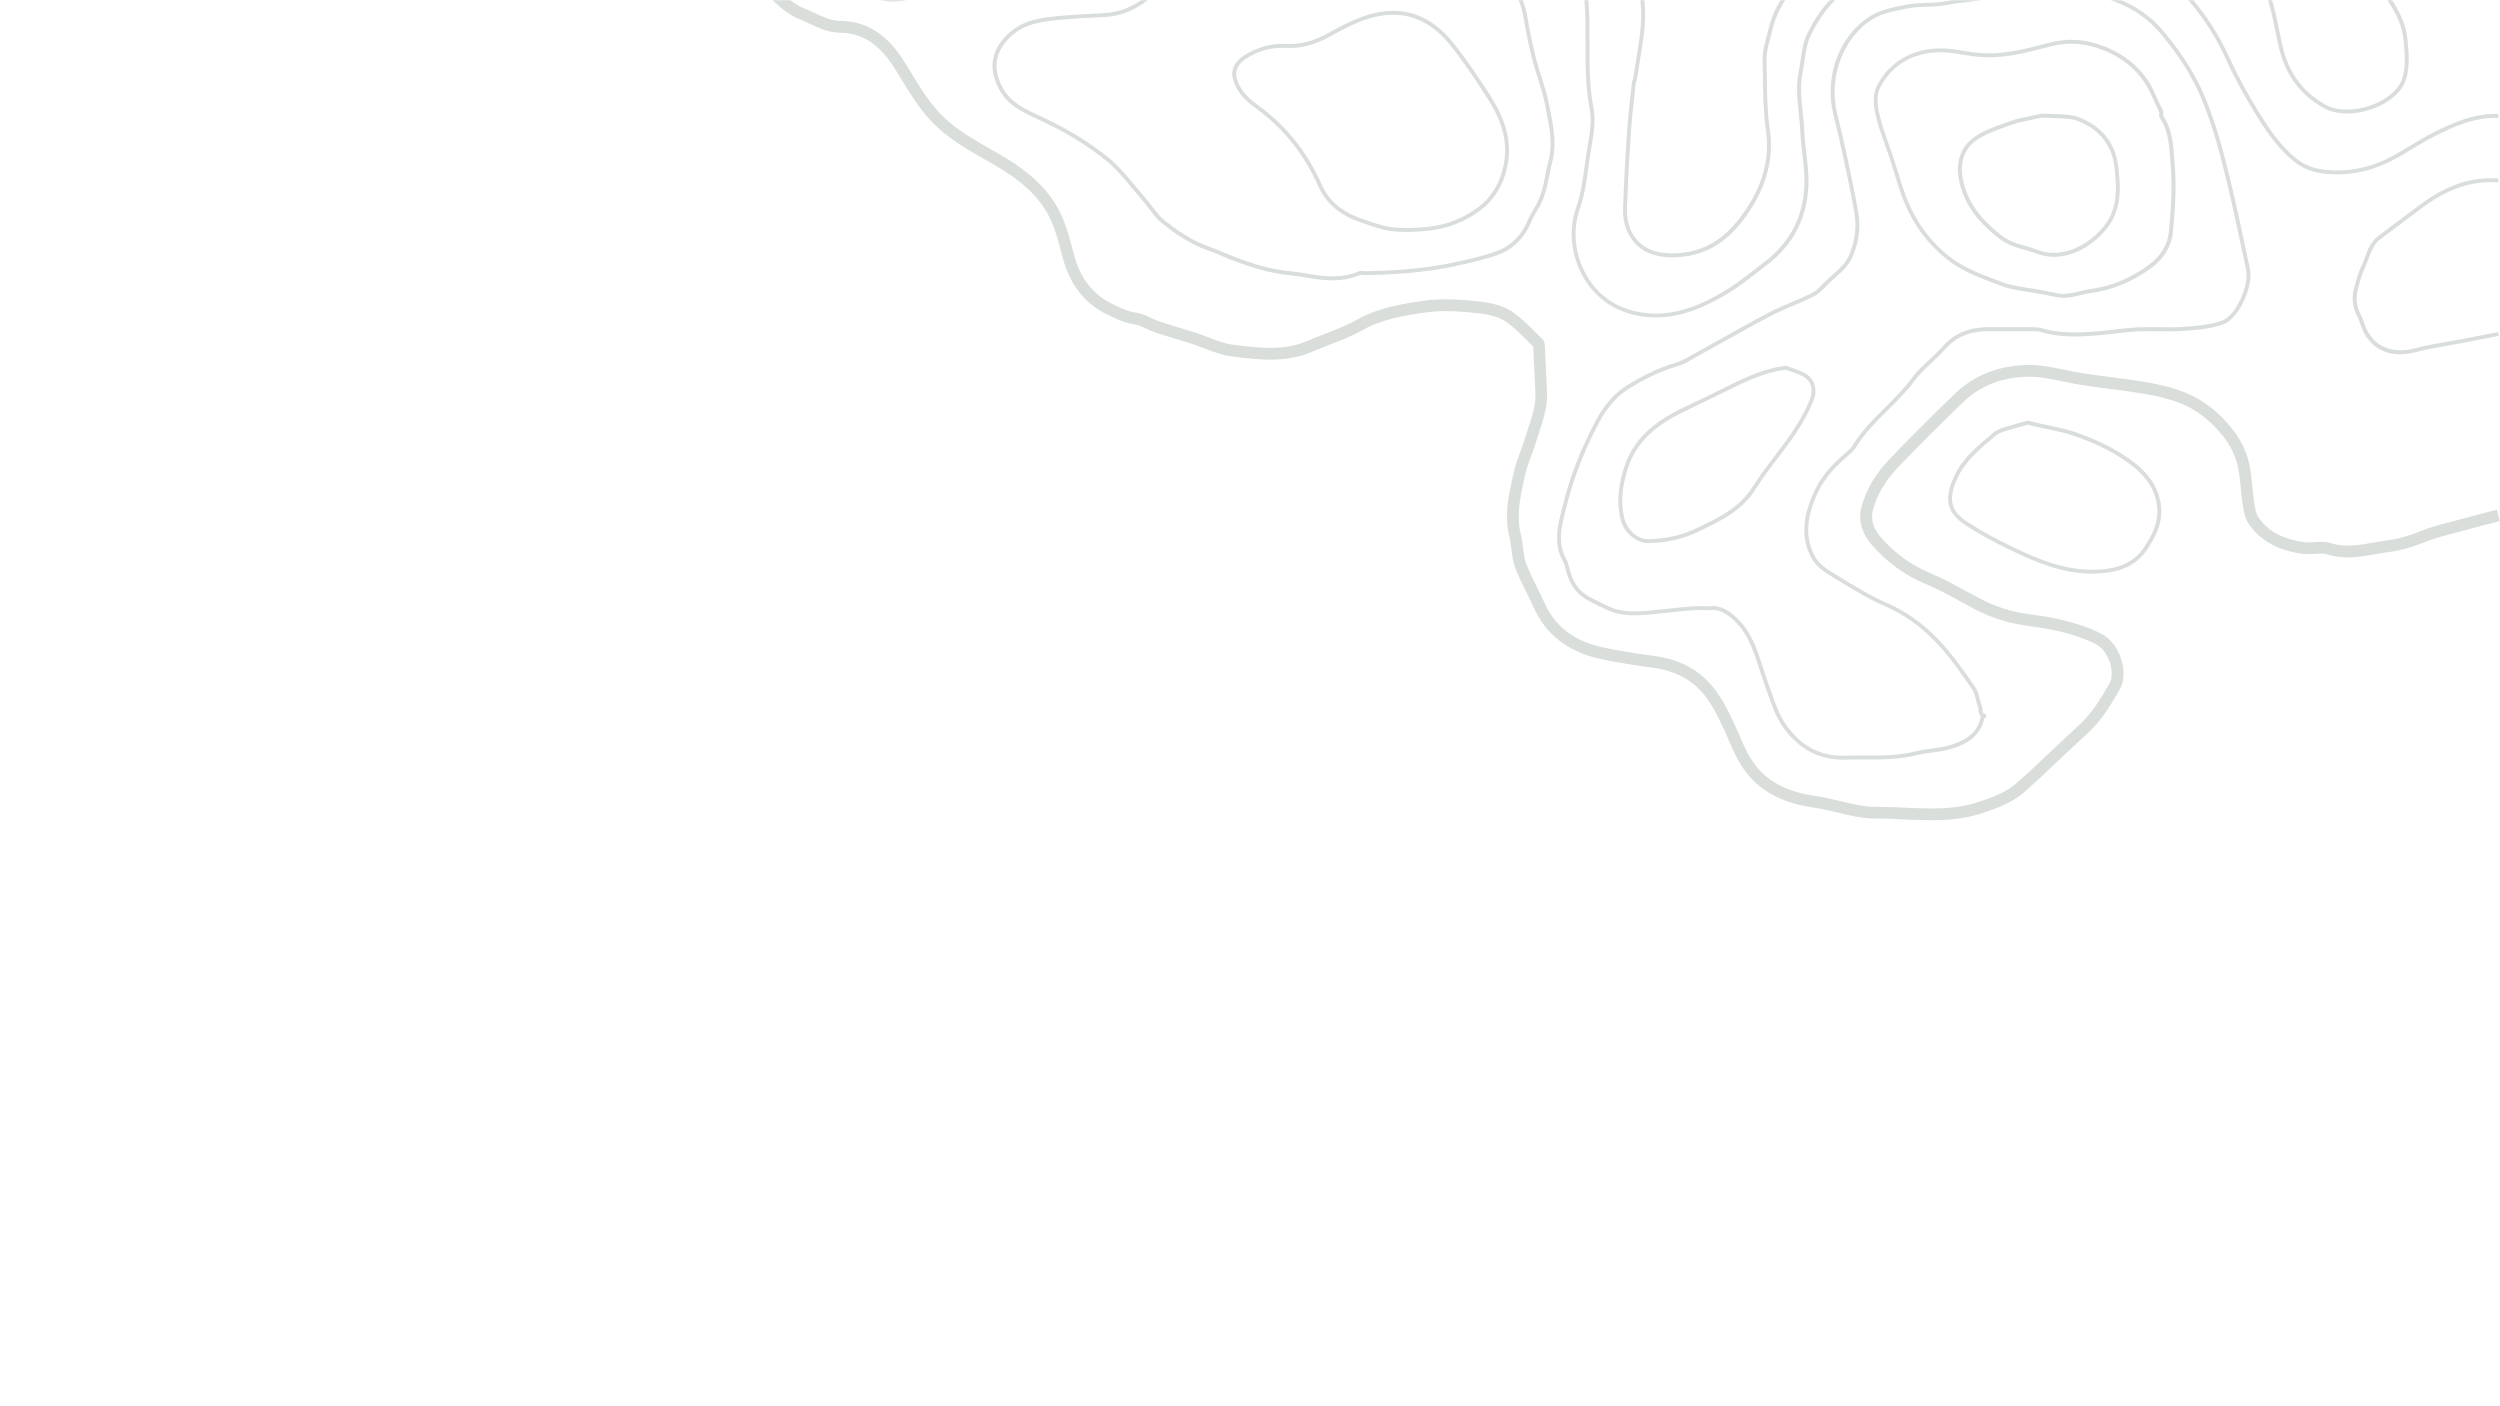 <svg version="1.0" preserveAspectRatio="xMidYMid meet" height="1080" viewBox="0 0 1440 810" zoomAndPan="magnify" width="1920" xmlns:xlink="http://www.w3.org/1999/xlink" xmlns="http://www.w3.org/2000/svg"><defs><filter id="7c07db7b59" height="100%" width="100%" y="0%" x="0%"><feColorMatrix color-interpolation-filters="sRGB" values="0 0 0 0 1 0 0 0 0 1 0 0 0 0 1 0 0 0 1 0"></feColorMatrix></filter><mask id="9ca6288cc1"><g filter="url(#7c07db7b59)"><rect fill-opacity="0.17" height="972" y="-81" fill="#000000" width="1728" x="-144"></rect></g></mask><clipPath id="6ae2b6ba35"><path clip-rule="nonzero" d="M 0.449 0 L 1075.949 0 L 1075.949 472.5 L 0.449 472.5 Z M 0.449 0"></path></clipPath><clipPath id="e29941edb2"><path clip-rule="nonzero" d="M 532 0 L 933 0 L 933 438 L 532 438 Z M 532 0"></path></clipPath><clipPath id="bc3c6b9c2f"><path clip-rule="nonzero" d="M 529 0 L 1075.949 0 L 1075.949 183 L 529 183 Z M 529 0"></path></clipPath><clipPath id="776eb842e4"><path clip-rule="nonzero" d="M 207 0 L 532 0 L 532 162 L 207 162 Z M 207 0"></path></clipPath><clipPath id="c1f3a5a44c"><path clip-rule="nonzero" d="M 909 0 L 1024 0 L 1024 66 L 909 66 Z M 909 0"></path></clipPath><clipPath id="9d7ed99945"><path clip-rule="nonzero" d="M 991 102 L 1075.949 102 L 1075.949 205 L 991 205 Z M 991 102"></path></clipPath><clipPath id="25c5ea263b"><path clip-rule="nonzero" d="M 89 0 L 274 0 L 274 1 L 89 1 Z M 89 0"></path></clipPath><clipPath id="65724f41f1"><path clip-rule="nonzero" d="M 566 0 L 715 0 L 715 149 L 566 149 Z M 566 0"></path></clipPath><clipPath id="930d52c4da"><rect height="474" y="0" width="1076" x="0"></rect></clipPath></defs><g mask="url(#9ca6288cc1)"><g transform="matrix(1, 0, 0, 1, 364, 0)"><g clip-path="url(#930d52c4da)"><g clip-path="url(#6ae2b6ba35)"><path fill-rule="nonzero" fill-opacity="1" d="M 748.246 472.453 C 743 472.453 737.797 472.207 732.664 471.98 C 727.418 471.734 721.945 471.461 716.699 471.508 C 709.113 471.574 701.504 469.73 694.188 467.973 C 689.707 466.891 685.09 465.789 680.586 465.156 C 668.992 463.516 659.918 460.227 652.105 454.777 C 644.52 449.512 638.844 442.281 634.273 432.082 C 633.418 430.168 632.586 428.254 631.75 426.344 C 628.082 417.922 624.637 409.973 619.414 402.609 C 612.074 392.277 602.145 386.559 588.164 384.598 L 587.309 384.488 C 577.289 383.09 566.93 381.648 556.867 379.332 C 538.922 375.188 526.336 365.324 519.445 349.992 C 518.164 347.133 516.723 344.25 515.324 341.438 C 512.961 336.711 510.531 331.824 508.66 326.711 C 507.402 323.27 506.973 319.664 506.547 316.199 C 506.254 313.742 505.961 311.426 505.418 309.242 C 502.336 296.902 504.969 285.195 507.535 273.871 L 508.188 271.012 C 508.977 267.406 510.328 263.871 511.609 260.449 C 512.535 257.973 513.504 255.43 514.246 252.93 C 514.898 250.723 515.598 248.539 516.34 246.355 C 518.613 239.445 520.773 232.938 520.371 225.914 C 520.098 220.938 519.875 215.961 519.648 210.984 C 519.492 207.539 519.355 204.094 519.176 200.652 L 519.152 200.27 C 519.152 200.086 519.133 199.84 519.133 199.637 C 517.938 198.465 516.746 197.297 515.551 196.102 C 511.68 192.23 508.008 188.559 503.844 185.59 C 497.965 181.398 490.199 180.656 482.703 179.961 L 482.047 179.891 C 472.211 178.969 464.441 178.969 457.598 179.914 C 444.652 181.691 432.086 183.832 420.828 190.16 C 414.637 193.625 408.043 196.172 401.668 198.648 C 398.426 199.887 395.094 201.191 391.898 202.562 C 376.566 209.184 361.141 207.246 346.238 205.379 L 345.312 205.266 C 339.797 204.566 334.551 202.562 329.508 200.605 C 327.121 199.684 324.668 198.738 322.281 197.973 C 319.355 197.027 316.406 196.148 313.457 195.27 C 309.559 194.098 305.531 192.906 301.59 191.578 C 299.723 190.945 297.965 190.113 296.277 189.324 C 293.914 188.199 291.66 187.141 289.5 186.828 C 283.441 185.949 278.445 183.492 273.605 181.109 C 260.637 174.715 252.305 164.086 248.16 148.574 L 247.418 145.805 C 245.301 137.742 243.094 129.414 239.109 122.547 C 233.055 112.074 223.621 103.52 208.512 94.852 C 207.117 94.043 205.719 93.254 204.324 92.465 C 194.98 87.152 185.32 81.66 177.016 74.316 C 167.578 65.988 161.164 55.43 154.926 45.207 C 153.867 43.496 152.832 41.762 151.75 40.051 C 142.812 25.664 132.727 18.93 119.984 18.863 C 113.5 18.84 107.871 16.23 102.422 13.707 C 100.531 12.828 98.75 11.996 96.926 11.277 C 89.34 8.258 83.801 2.855 78.422 -2.367 C 77.34 -3.402 76.281 -4.461 75.18 -5.477 C 71.957 -8.492 68.805 -11.598 65.633 -14.684 C 60.184 -19.996 54.555 -25.492 48.746 -30.535 C 41.203 -37.152 31.047 -38.754 21.254 -40.285 C 16.391 -41.051 11.527 -42.039 6.82 -43.008 C 4.684 -43.438 2.566 -43.863 0.449 -44.27 L 1.734 -50.91 C 3.871 -50.484 6.012 -50.055 8.152 -49.629 C 12.789 -48.684 17.586 -47.715 22.289 -46.969 C 32.535 -45.348 44.152 -43.527 53.18 -35.715 C 59.125 -30.559 64.844 -24.973 70.359 -19.594 C 73.488 -16.531 76.617 -13.469 79.816 -10.473 C 80.941 -9.414 82.023 -8.355 83.125 -7.277 C 88.238 -2.301 93.078 2.406 99.406 4.926 C 101.387 5.715 103.344 6.617 105.234 7.492 C 110.234 9.812 114.961 11.996 119.984 12.02 C 140.043 12.133 150.988 25.977 157.449 36.402 C 158.527 38.137 159.586 39.871 160.645 41.625 C 166.883 51.871 172.781 61.531 181.426 69.184 C 189.219 76.074 198.562 81.387 207.613 86.523 C 209.031 87.332 210.426 88.121 211.844 88.93 C 221.887 94.695 236.25 104.105 244.918 119.102 C 249.355 126.758 251.652 135.535 253.902 144.023 L 254.625 146.773 C 258.227 160.281 265.41 169.512 276.531 175.008 C 280.898 177.145 285.402 179.375 290.422 180.094 C 293.574 180.566 296.391 181.871 299.113 183.18 C 300.711 183.922 302.199 184.641 303.707 185.137 C 307.535 186.422 311.52 187.613 315.348 188.762 C 318.34 189.664 321.336 190.543 324.309 191.508 C 326.898 192.344 329.441 193.332 331.918 194.277 C 336.805 196.172 341.418 197.949 346.125 198.535 L 347.047 198.648 C 361.707 200.469 375.551 202.203 389.195 196.328 C 392.527 194.887 395.93 193.582 399.215 192.297 C 405.363 189.91 411.734 187.457 417.496 184.215 C 429.789 177.301 443.031 175.051 456.652 173.16 C 464.016 172.148 472.277 172.125 482.656 173.113 L 483.309 173.184 C 491.301 173.926 500.375 174.781 507.738 180.027 C 512.355 183.312 516.406 187.367 520.301 191.262 C 521.609 192.566 522.938 193.895 524.266 195.156 C 525.75 196.598 525.84 198.602 525.887 199.93 L 525.906 200.246 C 526.09 203.711 526.223 207.156 526.379 210.625 C 526.605 215.578 526.809 220.531 527.078 225.484 C 527.527 233.77 525.074 241.223 522.711 248.426 C 522.012 250.543 521.316 252.66 520.707 254.777 C 519.918 257.523 518.906 260.203 517.914 262.793 C 516.652 266.148 515.461 269.301 514.762 272.43 L 514.109 275.312 C 511.723 285.871 509.27 296.77 511.949 307.551 C 512.602 310.164 512.918 312.797 513.23 315.344 C 513.613 318.586 513.996 321.625 514.988 324.348 C 516.723 329.098 518.973 333.602 521.359 338.375 C 522.777 341.234 524.266 344.184 525.594 347.18 C 531.625 360.664 542.344 369.02 558.352 372.688 C 568.125 374.941 578.324 376.359 588.207 377.754 L 589.062 377.867 C 605.004 380.098 616.395 386.715 624.883 398.672 C 630.512 406.598 634.273 415.266 637.922 423.617 C 638.754 425.508 639.562 427.398 640.418 429.293 C 644.52 438.457 649.312 444.578 655.934 449.195 C 662.957 454.082 670.836 456.941 681.512 458.426 C 686.328 459.102 691.102 460.25 695.738 461.375 C 702.898 463.086 709.676 464.73 716.453 464.73 C 716.77 464.73 717.082 464.73 717.398 464.73 C 722.602 464.73 727.867 464.977 732.957 465.203 C 748.066 465.902 762.316 466.555 776.547 461.625 C 783.438 459.238 791.25 456.535 797.035 451.492 C 804.082 445.367 811.016 438.793 817.703 432.445 C 822.793 427.625 828.039 422.648 833.328 417.855 C 840.648 411.258 845.621 403.105 850.938 393.898 C 852.602 391.016 852.781 386.648 851.453 382.191 C 849.922 377.102 846.793 372.824 843.234 371.047 C 830.605 364.672 816.645 362.195 804.645 360.598 C 793.254 359.09 783.121 355.938 773.664 350.984 C 770.871 349.52 768.102 348.012 765.355 346.504 C 758.805 342.922 752.051 339.207 745.16 336.348 C 733.184 331.375 723.051 324.035 714.223 313.945 C 708.281 307.148 706.211 299.559 708.215 291.996 C 710.801 282.27 716.117 273.105 724.062 264.773 C 735.367 252.91 747.773 240.48 762.047 226.746 C 772.945 216.254 786.812 210.691 803.293 210.242 C 810.949 210.016 818.246 211.57 825.312 213.035 C 828.285 213.664 831.371 214.293 834.387 214.789 C 840.266 215.734 846.297 216.523 852.129 217.266 C 858.75 218.121 865.57 219 872.305 220.148 C 881.355 221.703 888.492 223.594 894.773 226.137 C 904.996 230.258 914.113 237.371 921.902 247.234 C 926.16 252.637 929.402 258.965 931.047 265.043 C 932.395 270.086 932.891 275.289 933.363 280.332 C 933.633 283.145 933.906 286.074 934.332 288.863 L 934.398 289.359 C 934.871 292.469 935.344 295.688 936.742 297.734 C 942.258 306 950.77 310.637 963.535 312.324 C 965.223 312.551 967.09 312.414 969.094 312.258 C 972.156 312.031 975.309 311.785 978.395 312.797 C 986.637 315.457 994.648 314.035 1003.16 312.527 C 1005.863 312.055 1008.656 311.559 1011.469 311.199 C 1017.164 310.48 1023.133 308.812 1030.223 305.93 C 1035.672 303.727 1041.367 302.238 1046.906 300.797 C 1048.73 300.324 1050.555 299.852 1052.355 299.355 C 1057.445 297.961 1062.535 296.633 1067.645 295.305 L 1074.219 293.594 L 1075.93 300.121 L 1069.355 301.832 C 1064.289 303.141 1059.223 304.469 1054.156 305.863 C 1052.312 306.383 1050.465 306.855 1048.617 307.352 C 1043.305 308.746 1037.812 310.164 1032.77 312.215 C 1025.113 315.32 1018.605 317.121 1012.324 317.934 C 1009.691 318.27 1006.965 318.742 1004.355 319.215 C 995.414 320.793 986.184 322.434 976.344 319.262 C 974.5 318.676 972.137 318.855 969.613 319.035 C 967.363 319.215 965.02 319.371 962.656 319.059 C 948.023 317.098 937.711 311.359 931.137 301.52 C 928.906 298.207 928.297 294.043 927.734 290.395 L 927.668 289.902 C 927.219 286.906 926.926 283.891 926.656 280.984 C 926.184 276.008 925.754 271.305 924.539 266.824 C 923.141 261.621 920.328 256.152 916.637 251.445 C 909.59 242.508 901.395 236.113 892.273 232.418 C 886.465 230.078 879.754 228.301 871.199 226.836 C 864.625 225.711 857.848 224.832 851.32 224 C 845.441 223.234 839.34 222.445 833.375 221.477 C 830.223 220.961 827.07 220.305 824.008 219.652 C 817.008 218.191 810.387 216.816 803.566 216.996 C 788.84 217.402 776.457 222.332 766.82 231.609 C 752.637 245.277 740.273 257.637 729.062 269.434 C 721.926 276.934 717.152 285.105 714.855 293.727 C 713.414 299.176 714.898 304.332 719.402 309.488 C 727.531 318.789 736.828 325.543 747.84 330.113 C 755.066 333.105 761.98 336.914 768.688 340.582 C 771.414 342.066 774.137 343.578 776.906 345.02 C 785.641 349.609 795.055 352.516 805.637 353.91 C 818.176 355.578 832.836 358.211 846.367 365.035 C 851.59 367.668 855.957 373.363 858.008 380.277 C 859.898 386.582 859.469 392.793 856.879 397.297 C 851.273 407 845.984 415.648 837.945 422.898 C 832.699 427.625 827.477 432.578 822.434 437.375 C 815.676 443.77 808.699 450.387 801.539 456.625 C 794.762 462.523 786.297 465.449 778.82 468.039 C 768.598 471.551 758.355 472.453 748.246 472.453 Z M 748.246 472.453" fill="#1e3e24"></path></g><g clip-path="url(#e29941edb2)"><path fill-rule="nonzero" fill-opacity="1" d="M 697.359 437.555 C 683.289 437.555 671.715 431.207 662.914 418.688 C 658.836 412.879 656.539 406.258 654.336 399.863 C 653.703 398.02 653.051 396.172 652.375 394.348 C 651.25 391.332 650.258 388.223 649.289 385.207 C 645.711 373.996 642.332 363.414 632.742 355.711 C 629.32 352.941 626.145 351.164 621.957 351.41 C 620.133 351.523 618.266 351.48 616.488 351.434 C 614.504 351.391 612.48 351.344 610.496 351.5 C 606.152 351.863 601.715 352.336 597.438 352.809 C 594.535 353.121 591.605 353.461 588.68 353.73 C 579.832 354.586 569.789 355.555 560.492 350.758 C 559.164 350.082 557.836 349.453 556.484 348.824 C 553.961 347.652 551.371 346.414 548.965 344.906 C 542.996 341.078 539.328 335.223 537.438 326.488 C 537.121 325.07 536.469 323.719 535.746 322.254 C 535.16 321.062 534.555 319.824 534.148 318.516 C 531.402 309.715 533.562 301.27 535.68 293.098 L 536.379 290.352 C 540.43 274.117 546.578 258.379 555.133 242.281 C 560.133 232.871 566.234 226.094 573.773 221.543 C 580.824 217.312 590.277 212.043 600.883 209.027 C 604.281 208.059 607.57 206.188 610.746 204.367 C 611.602 203.871 612.457 203.398 613.312 202.926 C 618.266 200.199 623.219 197.43 628.148 194.66 C 636.816 189.797 645.777 184.754 654.762 180.07 C 659.176 177.754 663.812 175.793 668.316 173.879 C 671.984 172.328 675.77 170.707 679.371 168.949 C 681.984 167.664 684.234 165.348 686.395 163.074 C 688.086 161.34 689.75 159.852 691.395 158.414 C 695.469 154.809 699.32 151.41 701.414 146.164 C 704.633 138.125 705.488 130.223 704.047 122.051 C 702.18 111.625 700.016 101.246 698.328 93.387 C 696.012 82.559 694.008 73.824 692.023 65.875 C 686.555 43.969 695.535 20.125 713.391 9.184 C 719.289 5.559 726.539 4.16 733.543 2.809 L 734.309 2.652 C 738.27 1.887 742.367 1.754 746.332 1.617 C 748.648 1.551 751.035 1.461 753.332 1.258 C 754.953 1.121 756.555 0.785 758.242 0.445 C 759.816 0.133 761.438 -0.207 763.082 -0.363 C 771.684 -1.242 780.375 -2.637 788.773 -3.969 C 793.816 -4.777 798.836 -5.566 803.879 -6.262 C 816.645 -8.043 829.637 -7.637 841.457 -5.094 C 858.613 -1.398 872.145 6.141 881.668 17.332 C 893.016 30.641 901.258 43.832 906.82 57.68 C 912.672 72.223 916.727 87.105 921.004 104.984 C 924.066 117.75 926.836 130.809 929.516 143.441 C 930.324 147.266 931.137 151.117 931.969 154.945 C 934.039 164.605 925.82 183.809 916.23 187.008 C 909.004 189.414 901.102 190.113 893.625 190.609 C 888.941 190.926 884.191 190.855 879.598 190.789 C 875.703 190.723 871.695 190.676 867.777 190.832 C 863.453 191.035 859.043 191.555 854.785 192.07 C 851.859 192.434 848.934 192.77 846.004 193.02 C 834.41 194.008 823.062 194.641 811.691 191.309 C 810.5 190.945 809.102 190.789 807.414 190.766 C 800.121 190.723 790.551 190.676 781.004 190.742 C 770.422 190.832 762.633 194.145 756.484 201.168 C 754.078 203.914 751.352 206.461 748.719 208.891 C 745.297 212.066 741.738 215.375 738.992 219.09 C 734.375 225.328 728.859 230.844 723.5 236.156 C 716.836 242.797 709.945 249.664 704.926 257.863 C 703.73 259.797 701.953 261.305 700.219 262.77 L 699.59 263.309 C 691.711 270.043 686.215 276.887 682.84 284.273 C 676.176 298.84 675.793 310.5 681.668 320.949 C 683.828 324.777 688.309 327.793 691.484 329.73 L 695.719 332.32 C 704.477 337.676 713.527 343.215 722.984 347.336 C 733.969 352.133 743.766 359.113 752.906 368.68 C 760.133 376.246 766.281 385.051 772.223 393.539 L 773.754 395.723 C 775.105 397.656 775.691 400.023 776.254 402.316 C 776.613 403.805 776.996 405.336 777.582 406.688 C 777.898 407.406 777.941 408.219 777.965 408.984 C 778.055 410.559 778.121 411.121 779.18 411.211 L 779.879 411.211 L 779.945 413.465 C 779.699 413.484 779.449 413.484 779.227 413.465 L 779.09 413.465 C 776.816 424.246 768.891 428.348 761.414 430.934 C 757.227 432.375 752.996 432.938 748.898 433.457 C 745.812 433.863 742.91 434.223 740.027 434.965 C 729.961 437.531 719.785 437.488 709.945 437.465 C 706.32 437.465 702.605 437.441 698.938 437.555 C 698.395 437.531 697.879 437.555 697.359 437.555 Z M 622.723 349.094 C 627.496 349.094 631.055 351.391 634.184 353.91 C 644.293 362.039 647.941 373.453 651.477 384.488 C 652.422 387.48 653.41 390.566 654.516 393.539 C 655.191 395.383 655.844 397.254 656.496 399.098 C 658.656 405.359 660.887 411.82 664.781 417.383 C 673.562 429.879 684.707 435.754 698.848 435.281 C 702.562 435.168 706.32 435.168 709.945 435.191 C 719.652 435.215 729.668 435.258 739.465 432.758 C 742.48 431.992 745.59 431.59 748.582 431.207 C 752.566 430.688 756.664 430.148 760.652 428.773 C 770.602 425.328 775.375 420.625 776.93 412.629 C 775.824 411.684 775.734 410.086 775.691 409.074 C 775.668 408.488 775.625 407.902 775.488 407.543 C 774.836 406.035 774.43 404.391 774.047 402.812 C 773.508 400.629 773.012 398.559 771.906 396.98 L 770.379 394.797 C 764.5 386.379 758.398 377.641 751.285 370.211 C 742.348 360.867 732.801 354.047 722.082 349.363 C 712.492 345.176 703.371 339.613 694.547 334.211 L 690.312 331.645 C 686.914 329.57 682.141 326.352 679.707 322.051 C 673.449 310.906 673.789 298.613 680.789 283.324 C 684.301 275.648 689.977 268.535 698.125 261.598 L 698.777 261.059 C 700.379 259.707 702.02 258.336 703.012 256.691 C 708.168 248.246 715.148 241.289 721.926 234.559 C 727.215 229.289 732.688 223.84 737.191 217.738 C 740.07 213.844 743.695 210.488 747.188 207.227 C 749.777 204.816 752.453 202.316 754.797 199.66 C 761.305 192.207 769.883 188.539 780.98 188.449 C 790.527 188.379 800.121 188.426 807.414 188.469 C 809.305 188.469 810.902 188.695 812.301 189.102 C 823.289 192.297 834.41 191.691 845.781 190.723 C 848.684 190.473 851.59 190.137 854.492 189.777 C 858.793 189.258 863.25 188.738 867.664 188.539 C 871.648 188.355 875.703 188.426 879.621 188.469 C 884.168 188.539 888.875 188.605 893.469 188.312 C 900.785 187.816 908.531 187.141 915.508 184.824 C 923.996 181.984 931.652 164.133 929.762 155.371 C 928.93 151.547 928.117 147.695 927.309 143.867 C 924.629 131.258 921.859 118.199 918.797 105.457 C 914.543 87.668 910.512 72.879 904.703 58.469 C 899.23 44.867 891.125 31.879 879.938 18.75 C 870.727 7.945 857.602 0.648 840.961 -2.93 C 829.41 -5.43 816.691 -5.812 804.172 -4.078 C 799.152 -3.383 794.129 -2.57 789.109 -1.781 C 780.688 -0.434 771.953 0.941 763.309 1.844 C 761.777 2 760.199 2.316 758.691 2.629 C 757.004 2.969 755.27 3.328 753.512 3.484 C 751.125 3.688 748.719 3.777 746.375 3.848 C 742.504 3.98 738.496 4.094 734.715 4.836 L 733.949 4.996 C 727.148 6.324 720.102 7.695 714.539 11.098 C 697.789 21.363 689.031 44.664 694.188 65.312 C 696.168 73.281 698.195 82.043 700.512 92.914 C 702.203 100.797 704.387 111.199 706.254 121.668 C 707.785 130.289 706.883 138.578 703.508 147.02 C 701.211 152.738 696.977 156.5 692.879 160.102 C 691.281 161.52 689.637 162.961 688.152 164.516 C 685.699 167.059 683.312 169.535 680.363 170.977 C 676.691 172.777 672.887 174.398 669.195 175.953 C 664.734 177.844 660.121 179.801 655.797 182.074 C 646.859 186.758 637.922 191.781 629.254 196.645 C 624.32 199.414 619.367 202.184 614.414 204.906 C 613.559 205.379 612.727 205.852 611.871 206.348 C 608.582 208.215 605.184 210.176 601.516 211.211 C 591.156 214.16 581.879 219.316 574.945 223.48 C 567.762 227.805 561.934 234.312 557.113 243.34 C 548.648 259.281 542.59 274.84 538.562 290.914 L 537.863 293.66 C 535.746 301.879 533.742 309.645 536.309 317.844 C 536.672 318.988 537.211 320.094 537.797 321.266 C 538.539 322.773 539.305 324.328 539.664 326.016 C 541.422 334.145 544.777 339.547 550.223 343.016 C 552.5 344.453 555.02 345.648 557.473 346.797 C 558.848 347.449 560.223 348.078 561.57 348.777 C 570.309 353.258 579.969 352.336 588.523 351.504 C 591.426 351.23 594.332 350.895 597.234 350.578 C 601.535 350.105 605.973 349.609 610.363 349.273 C 612.434 349.117 614.551 349.16 616.578 349.207 C 618.332 349.25 620.133 349.273 621.867 349.184 C 622.137 349.094 622.43 349.094 622.723 349.094 Z M 622.723 349.094" fill="#1e3e24"></path></g><g clip-path="url(#bc3c6b9c2f)"><path fill-rule="nonzero" fill-opacity="1" d="M 589.875 182.797 C 589.062 182.797 588.23 182.773 587.398 182.75 C 568.641 181.941 554.031 172.598 546.262 156.43 C 540.609 144.699 539.73 131.305 543.832 119.664 C 546.598 111.762 547.746 103.297 548.852 95.102 C 549.055 93.637 549.258 92.148 549.457 90.688 C 549.75 88.547 550.113 86.41 550.496 84.27 C 551.734 76.977 553.016 69.434 551.621 62.363 C 549.211 49.98 549.258 37.418 549.301 25.281 C 549.324 17.805 549.367 10.059 548.805 2.496 C 547.93 -9.551 543.539 -21.98 535.387 -35.488 C 533.992 -37.809 532.551 -40.082 531.086 -42.379 L 529.082 -45.531 L 530.996 -46.723 L 532.977 -43.57 C 534.441 -41.273 535.906 -38.977 537.301 -36.637 C 545.652 -22.812 550.133 -10.066 551.035 2.336 C 551.598 9.992 551.555 17.781 551.531 25.305 C 551.484 37.348 551.418 49.801 553.805 61.957 C 555.27 69.434 553.961 77.18 552.68 84.676 C 552.316 86.793 551.957 88.93 551.664 91.047 C 551.461 92.512 551.262 93.996 551.059 95.461 C 549.934 103.77 548.785 112.348 545.926 120.473 C 542.027 131.551 542.883 144.34 548.266 155.531 C 555.672 170.887 569.586 179.777 587.465 180.566 C 603.992 181.289 618.176 174.242 629.836 167.262 C 635.266 163.996 640.422 160.012 645.418 156.137 C 647.488 154.539 649.562 152.941 651.656 151.363 C 667.688 139.434 675.68 123.133 675.363 102.914 C 675.297 98.207 674.734 93.434 674.172 88.84 C 673.699 84.789 673.18 80.602 673.043 76.523 C 672.91 72.855 672.504 69.117 672.121 65.492 C 671.266 57.633 670.387 49.508 672.078 41.176 C 672.504 39.039 672.84 36.785 673.156 34.602 C 673.922 29.355 674.711 23.93 676.961 19.336 C 683.762 5.422 692.609 -4.574 704.004 -11.238 C 716.41 -18.488 730.031 -21.957 741.738 -24.41 C 754.977 -27.18 767.316 -31.434 779.449 -37.445 L 781.949 -38.684 C 787.398 -41.434 793.051 -44.27 799.648 -45.621 C 810.094 -47.781 819.348 -45.012 828.285 -42.332 L 830.695 -41.613 C 833.352 -40.824 835.918 -39.719 838.418 -38.641 C 841.141 -37.469 843.957 -36.254 846.793 -35.512 C 857.824 -32.629 868.137 -27.629 877.438 -20.629 C 895.875 -6.715 910.195 11.297 920.035 32.914 C 924.945 43.699 930.934 54.73 938.363 66.617 C 943.449 74.77 949.824 84.066 958.582 91.184 C 962.926 94.719 968.172 96.902 974.16 97.668 C 987.445 99.355 1000.527 96.902 1013.066 90.371 C 1017.031 88.301 1020.949 85.938 1024.73 83.66 C 1028.965 81.094 1033.355 78.461 1037.855 76.188 C 1048.508 70.828 1061.07 65.156 1075.121 65.629 L 1075.027 67.879 C 1061.52 67.43 1049.273 72.945 1038.871 78.191 C 1034.434 80.422 1030.09 83.055 1025.879 85.574 C 1022.074 87.871 1018.109 90.258 1014.102 92.352 C 1001.156 99.109 987.625 101.652 973.867 99.895 C 967.453 99.086 961.844 96.742 957.164 92.938 C 948.156 85.621 941.629 76.121 936.449 67.812 C 928.973 55.832 922.941 44.711 917.984 33.836 C 908.328 12.559 894.234 -5.16 876.086 -18.828 C 867.035 -25.648 856.992 -30.535 846.23 -33.328 C 843.215 -34.113 840.332 -35.352 837.539 -36.57 C 835.109 -37.625 832.586 -38.707 830.066 -39.449 L 827.656 -40.172 C 818.582 -42.895 810.004 -45.441 800.121 -43.414 C 793.816 -42.105 788.301 -39.34 782.984 -36.66 L 780.488 -35.398 C 768.172 -29.297 755.676 -24.973 742.234 -22.18 C 730.707 -19.773 717.309 -16.371 705.172 -9.281 C 694.164 -2.84 685.609 6.84 679.012 20.328 C 676.918 24.605 676.152 29.852 675.41 34.938 C 675.094 37.145 674.754 39.441 674.305 41.625 C 672.707 49.598 673.562 57.566 674.395 65.246 C 674.801 68.914 675.207 72.695 675.34 76.434 C 675.5 80.422 675.992 84.562 676.465 88.57 C 677.031 93.23 677.594 98.07 677.684 102.891 C 677.996 123.875 669.711 140.781 653.074 153.188 C 651.004 154.742 648.93 156.34 646.883 157.941 C 641.84 161.836 636.637 165.887 631.078 169.195 C 619.66 175.93 605.949 182.797 589.875 182.797 Z M 589.875 182.797" fill="#1e3e24"></path></g><g clip-path="url(#776eb842e4)"><path fill-rule="nonzero" fill-opacity="1" d="M 403.426 161.473 C 401.828 161.473 400.184 161.406 398.426 161.273 C 395.094 161.023 391.762 160.438 388.543 159.875 C 385.551 159.359 382.465 158.84 379.449 158.57 C 367.043 157.488 355.582 153.617 347.004 150.375 C 344.73 149.52 342.477 148.551 340.227 147.605 C 337.391 146.41 334.441 145.152 331.512 144.137 C 321.133 140.512 312.531 134.367 305.508 128.805 C 302.445 126.375 300.016 123.176 297.672 120.07 C 296.41 118.379 295.105 116.648 293.711 115.094 C 291.773 112.91 289.906 110.656 288.035 108.383 C 283.398 102.777 278.578 96.992 272.996 92.465 C 262.145 83.641 249.332 75.871 233.863 68.711 L 233.168 68.398 C 224.836 64.547 216.211 60.562 211.328 51.195 C 205.316 39.711 206.711 29.648 215.605 20.461 C 223.824 11.953 234.406 10.309 244.535 9.34 C 253.746 8.461 262.977 7.988 271.578 7.582 C 281.777 7.109 291.164 2.922 299.496 -4.867 C 305.418 -10.406 311.227 -16.281 316.855 -21.98 C 320.953 -26.145 325.207 -30.445 329.488 -34.566 C 333.156 -38.121 336.602 -41.723 338.355 -46.543 L 340.473 -45.777 C 338.559 -40.508 334.934 -36.703 331.062 -32.965 C 326.809 -28.848 322.574 -24.547 318.477 -20.402 C 312.848 -14.707 307.016 -8.809 301.051 -3.223 C 292.312 4.949 282.43 9.34 271.691 9.836 C 263.113 10.219 253.926 10.715 244.762 11.59 C 235.059 12.516 224.926 14.09 217.25 22.039 C 209.121 30.438 207.859 39.645 213.352 50.16 C 217.902 58.852 225.805 62.496 234.156 66.371 L 234.855 66.688 C 250.527 73.938 263.473 81.793 274.48 90.73 C 280.246 95.414 285.109 101.293 289.836 106.965 C 291.707 109.215 293.551 111.445 295.465 113.605 C 296.906 115.227 298.234 117.008 299.543 118.719 C 301.906 121.848 304.133 124.82 306.973 127.047 C 313.859 132.477 322.258 138.508 332.324 142.02 C 335.34 143.078 338.312 144.316 341.172 145.535 C 343.402 146.48 345.629 147.402 347.883 148.258 C 356.324 151.453 367.582 155.262 379.719 156.316 C 382.848 156.59 385.977 157.129 388.992 157.648 C 392.168 158.188 395.434 158.75 398.652 158.996 C 406.621 159.605 412.836 158.773 418.242 156.41 C 419.367 155.914 420.582 156.027 421.754 156.137 C 422.25 156.184 422.766 156.227 423.238 156.227 C 438.371 155.867 456.246 154.945 474.125 151.027 C 481.621 149.383 490.109 147.539 498.059 144.656 C 506.141 141.75 512.129 135.828 515.867 127.07 C 516.836 124.773 518.094 122.434 519.941 119.461 C 523.656 113.449 524.961 106.875 526.359 99.895 C 526.855 97.375 527.371 94.785 528.004 92.242 C 530.387 82.695 528.543 73.371 526.742 64.344 C 526.449 62.879 526.156 61.441 525.887 59.977 C 524.961 55 523.363 50.047 521.832 45.25 C 520.73 41.828 519.605 38.273 518.703 34.738 C 516.453 25.844 514.762 17.738 513.523 9.949 C 512.398 2.789 509.336 -4.125 504.18 -11.172 C 501.637 -14.66 498.215 -17.453 494.59 -20.379 C 492.562 -22.047 490.445 -23.758 488.531 -25.582 C 483.602 -30.309 478.738 -35.238 474.012 -39.992 C 471.938 -42.086 469.891 -44.156 467.797 -46.227 L 469.395 -47.828 C 471.465 -45.754 473.539 -43.66 475.609 -41.566 C 480.316 -36.816 485.18 -31.906 490.086 -27.203 C 491.934 -25.422 494.004 -23.734 496.008 -22.113 C 499.59 -19.211 503.281 -16.215 506.004 -12.477 C 511.387 -5.113 514.559 2.113 515.754 9.633 C 516.969 17.355 518.637 25.395 520.887 34.219 C 521.766 37.707 522.891 41.223 523.996 44.598 C 525.547 49.461 527.168 54.484 528.113 59.594 C 528.387 61.035 528.676 62.496 528.969 63.938 C 530.816 73.191 532.707 82.785 530.188 92.805 C 529.555 95.281 529.059 97.867 528.566 100.348 C 527.215 107.211 525.797 114.305 521.855 120.656 C 520.078 123.535 518.859 125.789 517.938 127.973 C 513.93 137.34 507.512 143.664 498.824 146.793 C 490.719 149.699 482.16 151.59 474.598 153.234 C 456.539 157.195 438.527 158.121 423.285 158.48 C 422.723 158.48 422.137 158.434 421.551 158.391 C 420.629 158.301 419.727 158.211 419.164 158.48 C 414.547 160.484 409.484 161.473 403.426 161.473 Z M 403.426 161.473" fill="#1e3e24"></path></g><g clip-path="url(#c1f3a5a44c)"><path fill-rule="nonzero" fill-opacity="1" d="M 987.875 65.379 C 982.875 65.379 978.281 64.367 974.633 62.34 C 960.789 54.684 952.23 43.043 948.496 26.766 C 947.82 23.793 947.211 20.777 946.582 17.762 C 944.777 8.891 942.934 -0.297 938.992 -8.648 L 938.699 -9.258 C 934.918 -17.316 931.336 -24.93 924.492 -30.805 C 920.754 -34 917.469 -37.785 914.27 -41.41 C 912.832 -43.055 911.41 -44.676 909.949 -46.273 L 911.594 -47.805 C 913.078 -46.203 914.52 -44.562 915.961 -42.895 C 919.09 -39.316 922.355 -35.602 925.957 -32.492 C 933.16 -26.301 937.012 -18.105 940.75 -10.18 L 941.043 -9.574 C 945.07 -0.973 946.965 8.348 948.785 17.355 C 949.395 20.352 950.004 23.344 950.68 26.293 C 954.281 41.918 962.453 53.062 975.715 60.402 C 982.355 64.074 992.938 64.027 1002.688 60.27 C 1011.223 56.98 1017.527 51.465 1019.574 45.5 C 1022.074 38.203 1021.059 28.859 1020.293 22.039 C 1019.238 12.336 1013.902 4.207 1008.766 -3.676 C 1006.988 -6.398 1005.164 -9.211 1003.5 -12.051 C 1000.078 -17.949 997.195 -24.254 994.402 -30.355 L 992.488 -34.496 C 991.137 -37.402 990.148 -40.395 989.562 -43.367 C 989.27 -44.855 988.797 -44.832 987.266 -44.766 L 986.613 -44.742 L 986.59 -46.992 L 987.219 -47.016 C 988.797 -47.082 991.16 -47.172 991.812 -43.82 C 992.355 -41.027 993.301 -38.211 994.559 -35.465 L 996.473 -31.301 C 999.242 -25.242 1002.102 -19.008 1005.48 -13.199 C 1007.102 -10.406 1008.926 -7.613 1010.68 -4.914 C 1015.973 3.172 1021.441 11.547 1022.57 21.77 C 1023.336 28.793 1024.395 38.453 1021.734 46.219 C 1019.438 52.906 1012.797 58.781 1003.52 62.363 C 998.273 64.367 992.871 65.379 987.875 65.379 Z M 987.875 65.379" fill="#1e3e24"></path></g><path fill-rule="nonzero" fill-opacity="1" d="M 824.57 171.562 C 823.199 171.562 821.801 171.426 820.383 171.109 C 818.246 170.617 816.082 170.211 813.945 169.805 L 811.805 169.398 C 809.395 168.926 806.898 168.543 804.465 168.184 C 798.992 167.352 793.344 166.496 788.164 164.492 C 786.836 163.973 785.484 163.457 784.156 162.961 C 774.949 159.469 765.426 155.844 757.207 149.25 C 746.422 140.602 738.52 130.066 733.023 117.008 C 730.617 111.289 728.77 105.254 727.012 99.398 C 726.113 96.449 725.211 93.5 724.242 90.574 C 723.457 88.188 722.602 85.824 721.766 83.48 C 720.234 79.227 718.66 74.836 717.445 70.402 C 715.754 64.23 713.457 55.766 717.578 48.402 C 724.762 35.547 736.762 28.453 752.297 27.891 C 757.32 27.711 762.406 28.523 767.316 29.312 C 770.152 29.762 773.102 30.234 775.984 30.504 C 788.883 31.695 801.516 28.453 813.742 25.305 L 817.41 24.355 C 827.68 21.746 838.328 22.668 849.043 27.059 C 862.328 32.484 872.145 41.875 877.414 54.168 C 878.383 56.418 879.461 58.672 880.52 60.832 C 881.016 61.844 881.512 62.879 881.984 63.895 L 882.098 64.367 L 882.098 64.953 C 882.098 65.246 882.051 65.539 882.031 65.852 C 882.008 66.102 881.941 66.527 881.984 66.641 C 887.074 74.027 887.727 82.625 888.355 90.934 C 888.445 92.016 888.516 93.098 888.605 94.152 C 889.773 107.82 888.738 121.914 887.59 133.914 C 886.848 141.707 882.48 148.934 875.32 154.246 C 864.559 162.238 852.781 167.102 840.332 168.77 C 838.305 169.039 836.234 169.535 834.23 170.031 C 831.078 170.797 827.879 171.562 824.57 171.562 Z M 753.695 30.074 C 753.242 30.074 752.793 30.074 752.32 30.098 C 737.641 30.641 726.293 37.324 719.492 49.461 C 716.094 55.539 717.512 62.25 719.562 69.77 C 720.754 74.117 722.309 78.484 723.816 82.695 C 724.672 85.082 725.527 87.445 726.316 89.855 C 727.285 92.805 728.207 95.773 729.105 98.746 C 730.863 104.535 732.688 110.523 735.051 116.129 C 740.387 128.828 748.086 139.094 758.559 147.492 C 766.504 153.863 775.848 157.422 784.898 160.844 C 786.25 161.363 787.578 161.855 788.93 162.375 C 793.883 164.289 799.398 165.121 804.758 165.934 C 807.211 166.293 809.734 166.676 812.188 167.172 L 814.305 167.574 C 816.488 168.004 818.672 168.41 820.832 168.906 C 825.18 169.895 829.277 168.883 833.602 167.824 C 835.672 167.328 837.789 166.789 839.949 166.52 C 852.016 164.918 863.434 160.191 873.879 152.422 C 880.52 147.492 884.574 140.852 885.25 133.691 C 886.398 121.801 887.41 107.82 886.262 94.336 C 886.172 93.254 886.082 92.172 886.016 91.094 C 885.406 83.078 884.777 74.793 880.004 67.832 C 879.531 67.137 879.621 66.258 879.711 65.582 C 879.734 65.355 879.754 65.156 879.754 64.953 L 879.754 64.637 C 879.305 63.691 878.855 62.77 878.406 61.824 C 877.348 59.617 876.242 57.344 875.273 55.066 C 870.23 43.316 860.844 34.355 848.121 29.152 C 837.699 24.898 827.812 24.043 817.883 26.562 L 814.215 27.508 C 801.809 30.707 788.977 33.992 775.691 32.754 C 772.742 32.484 769.746 32.012 766.863 31.539 C 762.562 30.797 758.062 30.074 753.695 30.074 Z M 753.695 30.074" fill="#1e3e24"></path><g clip-path="url(#9d7ed99945)"><path fill-rule="nonzero" fill-opacity="1" d="M 1018.473 204.074 C 1007.168 204.074 998.77 197.656 995.281 185.836 C 994.965 184.801 994.629 183.945 994.223 183.18 C 991.16 177.551 990.371 171.875 991.879 166.27 L 992.285 164.738 C 993.301 160.957 994.336 157.039 996.047 153.48 C 996.812 151.859 997.465 150.105 998.094 148.414 C 999.805 143.824 1001.562 139.07 1006.043 135.762 C 1014.148 129.75 1021.645 124.121 1029.008 118.539 C 1044.703 106.648 1059.359 101.652 1075.141 102.824 L 1074.984 105.074 C 1059.785 103.926 1045.602 108.789 1030.383 120.34 C 1023.02 125.922 1015.5 131.551 1007.395 137.562 C 1003.477 140.469 1001.898 144.699 1000.234 149.18 C 999.582 150.914 998.906 152.715 998.094 154.426 C 996.473 157.805 995.461 161.609 994.492 165.301 L 994.086 166.832 C 992.738 171.855 993.457 176.988 996.227 182.074 C 996.723 182.977 997.125 183.969 997.465 185.16 C 1001.473 198.691 1012.57 204.457 1027.16 200.582 C 1033.262 198.961 1039.566 197.883 1045.668 196.824 C 1048.508 196.328 1051.367 195.832 1054.18 195.293 C 1058.953 194.367 1063.703 193.445 1068.453 192.523 L 1074.848 191.285 L 1075.277 193.492 L 1068.883 194.73 C 1064.133 195.652 1059.359 196.574 1054.586 197.5 C 1051.75 198.039 1048.891 198.535 1046.031 199.031 C 1039.973 200.086 1033.715 201.168 1027.703 202.766 C 1024.461 203.645 1021.352 204.074 1018.473 204.074 Z M 1018.473 204.074" fill="#1e3e24"></path></g><g clip-path="url(#25c5ea263b)"><path fill-rule="nonzero" fill-opacity="1" d="M 150.109 0.918 C 144.074 0.918 139.277 -0.77 135.316 -4.258 C 133.898 -5.496 132.523 -6.781 131.152 -8.066 C 128.109 -10.879 124.98 -13.785 121.582 -16.148 C 109.062 -24.816 99.203 -34.496 91.434 -45.777 C 91.301 -45.934 90.645 -46.113 90.262 -46.203 C 89.879 -46.316 89.477 -46.406 89.137 -46.566 L 89.969 -48.66 C 90.242 -48.547 90.535 -48.48 90.848 -48.391 C 91.727 -48.141 92.738 -47.871 93.305 -47.062 C 100.914 -36.027 110.594 -26.527 122.887 -18.016 C 126.422 -15.586 129.621 -12.613 132.703 -9.73 C 134.078 -8.469 135.43 -7.188 136.824 -5.969 C 141.508 -1.852 147.609 -0.543 155.984 -1.852 C 165.172 -3.293 172.938 -6.668 179.715 -12.164 C 187.078 -18.129 196.242 -20.336 204.234 -21.73 C 209.391 -22.609 214.547 -23.465 219.727 -24.344 C 230.285 -26.098 241.184 -27.898 251.855 -29.949 C 254.824 -30.512 257.867 -32.965 259.891 -34.766 C 262.863 -37.426 265.699 -40.395 268.426 -43.254 C 269.598 -44.492 270.789 -45.73 271.984 -46.969 L 273.582 -45.395 C 272.387 -44.18 271.219 -42.941 270.047 -41.723 C 267.277 -38.82 264.441 -35.805 261.379 -33.102 C 259.148 -31.121 255.793 -28.418 252.281 -27.742 C 241.586 -25.695 230.668 -23.871 220.109 -22.113 C 214.953 -21.258 209.797 -20.402 204.641 -19.504 C 196.918 -18.172 188.113 -16.059 181.156 -10.406 C 174.156 -4.711 165.801 -1.086 156.344 0.402 C 154.094 0.738 152.043 0.918 150.109 0.918 Z M 150.109 0.918" fill="#1e3e24"></path></g><path fill-rule="nonzero" fill-opacity="1" d="M 446.227 133.602 C 443.141 133.602 439.992 133.441 436.883 133.016 C 431.996 132.363 427.223 130.672 422.586 129.051 C 421.527 128.668 420.469 128.309 419.41 127.949 C 407.727 123.988 399.621 117.031 395.297 107.234 C 387.191 88.863 375.102 73.801 359.363 62.406 C 353.465 58.152 347.25 52.547 345.719 43.27 L 345.695 42.527 C 346.102 38.203 348.129 34.918 351.91 32.371 C 359.477 27.238 368.031 24.852 377.332 25.324 C 385.008 25.707 392.484 23.75 400.859 19.156 L 401.086 19.02 C 409.391 14.473 417.969 9.766 427.562 7.539 C 445.012 3.484 460.008 8.867 472.188 23.547 C 479.773 32.688 486.418 42.82 492.855 52.637 L 493.012 52.863 C 500.578 64.391 507.805 78.461 504.293 95.594 C 502.086 106.336 497.02 114.801 489.277 120.766 C 479.844 128.016 468.855 132.184 456.629 133.105 C 453.363 133.398 449.852 133.602 446.227 133.602 Z M 347.949 43.023 C 349.344 51.441 355.152 56.645 360.668 60.605 C 376.746 72.223 389.082 87.602 397.348 106.336 C 401.398 115.52 409.078 122.094 420.133 125.832 C 421.191 126.191 422.25 126.574 423.328 126.938 C 427.855 128.512 432.516 130.156 437.176 130.785 C 443.727 131.664 450.594 131.328 456.426 130.875 C 468.223 129.977 478.805 125.969 487.879 118.988 C 495.199 113.359 499.969 105.344 502.066 95.145 C 505.418 78.844 498.777 65.785 491.121 54.102 L 490.965 53.875 C 484.57 44.125 477.949 34.039 470.453 24.988 C 458.859 11.027 444.605 5.895 428.059 9.746 C 418.781 11.906 410.34 16.523 402.164 21.004 L 401.941 21.137 C 393.18 25.934 385.301 28.004 377.219 27.578 C 368.281 27.148 360.422 29.312 353.195 34.242 C 349.977 36.426 348.309 39.105 347.973 42.641 Z M 347.949 43.023" fill="#1e3e24"></path><g clip-path="url(#65724f41f1)"><path fill-rule="nonzero" fill-opacity="1" d="M 599.148 148.215 C 594.195 148.215 589.672 147.449 586.07 145.918 C 575.961 141.66 570.422 132.023 570.895 119.438 C 571.41 105.254 572.199 90.551 573.191 75.781 C 573.664 68.891 574.43 61.934 575.148 55.18 C 575.441 52.457 575.734 49.754 576.027 47.031 C 576.07 46.559 576.297 46.195 576.477 45.949 C 576.523 45.883 576.566 45.812 576.59 45.746 C 577.039 42.773 577.559 39.711 578.055 36.672 C 579.223 29.738 580.418 22.555 581.047 15.465 C 582.465 -0.387 578.91 -16.801 569.836 -36.23 C 568.754 -38.551 568.012 -41.004 567.289 -43.391 C 566.953 -44.492 566.637 -45.574 566.277 -46.656 L 568.418 -47.375 C 568.777 -46.273 569.113 -45.168 569.453 -44.043 C 570.148 -41.723 570.871 -39.34 571.863 -37.176 C 581.113 -17.387 584.738 -0.59 583.277 15.668 C 582.625 22.848 581.43 30.074 580.258 37.055 C 579.742 40.094 579.246 43.137 578.773 46.176 C 578.707 46.602 578.504 46.941 578.348 47.188 C 578.301 47.254 578.254 47.324 578.234 47.391 C 577.984 50.004 577.672 52.727 577.379 55.449 C 576.633 62.16 575.891 69.117 575.418 75.961 C 574.406 90.73 573.641 105.391 573.121 119.551 C 572.695 131.145 577.715 139.996 586.926 143.867 C 592.418 146.164 600.254 146.613 608.449 145.105 C 622.566 142.473 633.801 133.602 643.844 117.141 C 652.059 103.68 655.281 89.09 653.188 74.949 C 651.676 64.816 651.566 54.641 651.43 44.801 C 651.387 41.402 651.34 37.98 651.25 34.578 C 651.137 30.258 652.219 26.203 653.254 22.262 C 653.613 20.891 653.973 19.516 654.289 18.145 C 656.676 7.652 661.223 -1.129 667.844 -7.93 C 670.363 -10.52 672.82 -13.176 675.297 -15.809 C 685.629 -26.887 696.301 -38.348 710.398 -45.688 C 710.824 -45.914 711.23 -46.387 711.68 -46.902 C 711.93 -47.195 712.176 -47.488 712.445 -47.758 L 714.043 -46.16 C 713.82 -45.934 713.617 -45.688 713.391 -45.441 C 712.875 -44.832 712.266 -44.133 711.457 -43.707 C 697.723 -36.547 687.16 -25.223 676.961 -14.277 C 674.484 -11.621 672.008 -8.965 669.488 -6.352 C 663.184 0.152 658.816 8.574 656.52 18.66 C 656.203 20.078 655.82 21.477 655.461 22.871 C 654.402 26.832 653.41 30.57 653.523 34.559 C 653.613 37.98 653.66 41.402 653.703 44.824 C 653.816 54.594 653.953 64.703 655.438 74.68 C 657.621 89.336 654.289 104.445 645.801 118.379 C 635.422 135.426 623.691 144.633 608.898 147.379 C 605.543 147.898 602.258 148.215 599.148 148.215 Z M 599.148 148.215" fill="#1e3e24"></path></g><path fill-rule="nonzero" fill-opacity="1" d="M 585.121 312.82 C 577.984 312.82 571.387 306.223 569.699 300.055 C 567.223 291.004 567.695 281.773 571.207 270.066 C 577.422 249.465 593.859 240.254 608.785 233.254 C 614.168 230.73 619.617 228.051 624.863 225.461 C 627.34 224.246 629.836 223.008 632.312 221.793 C 642.402 216.863 652.398 212.312 663.68 210.781 L 665.188 210.781 L 665.391 210.852 C 666.449 211.254 667.527 211.637 668.586 212 C 671.02 212.855 673.516 213.73 675.812 215.016 C 681.352 218.121 683.176 224.516 680.406 231.27 C 675.207 244.059 666.875 254.957 658.836 265.492 C 656.969 267.949 655.102 270.402 653.254 272.879 C 651.859 274.77 650.527 276.797 649.27 278.754 C 647.266 281.816 645.215 284.992 642.738 287.785 C 635.559 295.91 625.898 300.617 616.555 305.164 L 614.934 305.953 C 605.68 310.48 595.66 312.777 585.145 312.82 C 585.145 312.82 585.145 312.82 585.121 312.82 Z M 663.836 213.035 C 653.051 214.52 643.234 218.977 633.328 223.82 C 630.852 225.035 628.352 226.25 625.875 227.465 C 620.605 230.055 615.156 232.734 609.754 235.277 C 595.254 242.078 579.312 250.996 573.371 270.695 C 569.969 281.953 569.52 290.824 571.863 299.426 C 573.324 304.805 579 310.547 585.121 310.547 C 585.121 310.547 585.145 310.547 585.145 310.547 C 595.32 310.5 605.004 308.273 613.965 303.906 L 615.586 303.117 C 624.727 298.66 634.184 294.066 641.074 286.277 C 643.438 283.598 645.441 280.512 647.398 277.516 C 648.684 275.535 650.035 273.488 651.477 271.527 C 653.32 269.051 655.191 266.598 657.082 264.121 C 665.027 253.695 673.27 242.934 678.359 230.414 C 680.699 224.676 679.305 219.52 674.734 216.953 C 672.617 215.758 670.297 214.949 667.867 214.113 C 666.832 213.754 665.793 213.395 664.781 213.012 L 663.836 213.012 Z M 663.836 213.035" fill="#1e3e24"></path><path fill-rule="nonzero" fill-opacity="1" d="M 819.168 147.941 C 816.715 147.941 814.238 147.629 811.715 146.953 C 810.273 146.57 808.879 146.051 807.504 145.578 C 806.062 145.062 804.578 144.52 803.09 144.16 C 796.898 142.586 791.812 140.781 787.105 137.113 C 774.137 127.027 766.887 116.375 764.344 103.633 C 762.363 93.84 765.133 85.191 771.93 79.879 C 777.445 75.559 784.426 73.102 791.16 70.715 L 793.859 69.77 C 797.867 68.328 802.145 67.496 806.266 66.688 C 808.09 66.324 809.938 65.965 811.762 65.559 L 812.008 65.539 L 813.473 65.516 C 814.168 65.492 814.867 65.492 815.566 65.539 C 817.344 65.695 819.234 65.762 821.059 65.809 C 825.293 65.922 829.684 66.055 833.578 67.562 C 846.883 72.719 854.695 82.695 856.16 96.383 C 857.172 105.883 858.32 116.668 852.691 126.938 C 847.535 136.348 834.141 147.941 819.168 147.941 Z M 812.145 67.789 C 810.34 68.195 808.539 68.555 806.715 68.891 C 802.688 69.68 798.5 70.492 794.648 71.887 L 791.945 72.855 C 785.371 75.176 778.574 77.582 773.348 81.66 C 767.246 86.43 764.793 94.289 766.594 103.207 C 769.047 115.387 776.027 125.609 788.547 135.336 C 792.938 138.758 797.777 140.469 803.699 141.977 C 805.277 142.383 806.805 142.922 808.293 143.461 C 809.621 143.934 810.973 144.43 812.344 144.789 C 828.285 149.137 844.879 136.594 850.758 125.879 C 856.023 116.242 854.922 105.84 853.953 96.652 C 852.602 83.863 845.285 74.543 832.789 69.703 C 829.254 68.328 825.246 68.215 821.012 68.105 C 819.168 68.059 817.23 67.992 815.387 67.832 C 814.777 67.766 814.168 67.789 813.562 67.812 C 813.246 67.812 812.93 67.832 812.637 67.832 L 812.145 67.832 Z M 812.145 67.789" fill="#1e3e24"></path><path fill-rule="nonzero" fill-opacity="1" d="M 841.211 330.426 C 823.691 330.426 808.18 323.719 793.746 316.762 C 784.969 312.527 776.84 308.07 769.543 303.477 C 759.301 297.016 754.367 289.922 761.461 274.523 C 766.211 264.234 774.453 257.344 782.422 250.656 L 783.75 249.531 C 785.352 248.18 787.309 247.098 789.289 246.469 C 792.668 245.387 796.156 244.441 799.512 243.52 C 800.887 243.137 802.281 242.777 803.656 242.371 L 803.945 242.324 L 804.848 242.371 C 808.609 243.473 812.527 244.285 816.309 245.074 C 821.285 246.109 826.441 247.168 831.461 248.922 C 845.781 253.898 856.746 259.617 865.977 266.891 C 875.973 274.793 881.016 284.293 880.902 295.148 C 880.836 303.32 876.918 310.117 873.27 315.84 C 867.664 324.641 859.176 329.188 846.566 330.18 C 844.766 330.359 842.988 330.426 841.211 330.426 Z M 804.129 244.621 C 802.801 245.004 801.449 245.367 800.121 245.727 C 796.789 246.625 793.32 247.57 789.988 248.652 C 788.301 249.191 786.59 250.141 785.215 251.285 L 783.863 252.414 C 775.734 259.211 768.035 265.652 763.512 275.492 C 757.027 289.539 761.055 295.508 770.738 301.586 C 777.965 306.133 786.023 310.57 794.715 314.758 C 810.34 322.277 827.184 329.48 846.367 327.996 C 858.207 327.051 866.156 322.84 871.355 314.691 C 874.848 309.219 878.562 302.777 878.629 295.168 C 878.719 285.039 873.992 276.145 864.559 268.691 C 855.551 261.578 844.789 255.969 830.719 251.086 C 825.832 249.395 820.766 248.336 815.859 247.324 C 812.074 246.535 808.18 245.727 804.375 244.645 L 804.129 244.645 Z M 804.129 244.621" fill="#1e3e24"></path></g></g></g></svg>